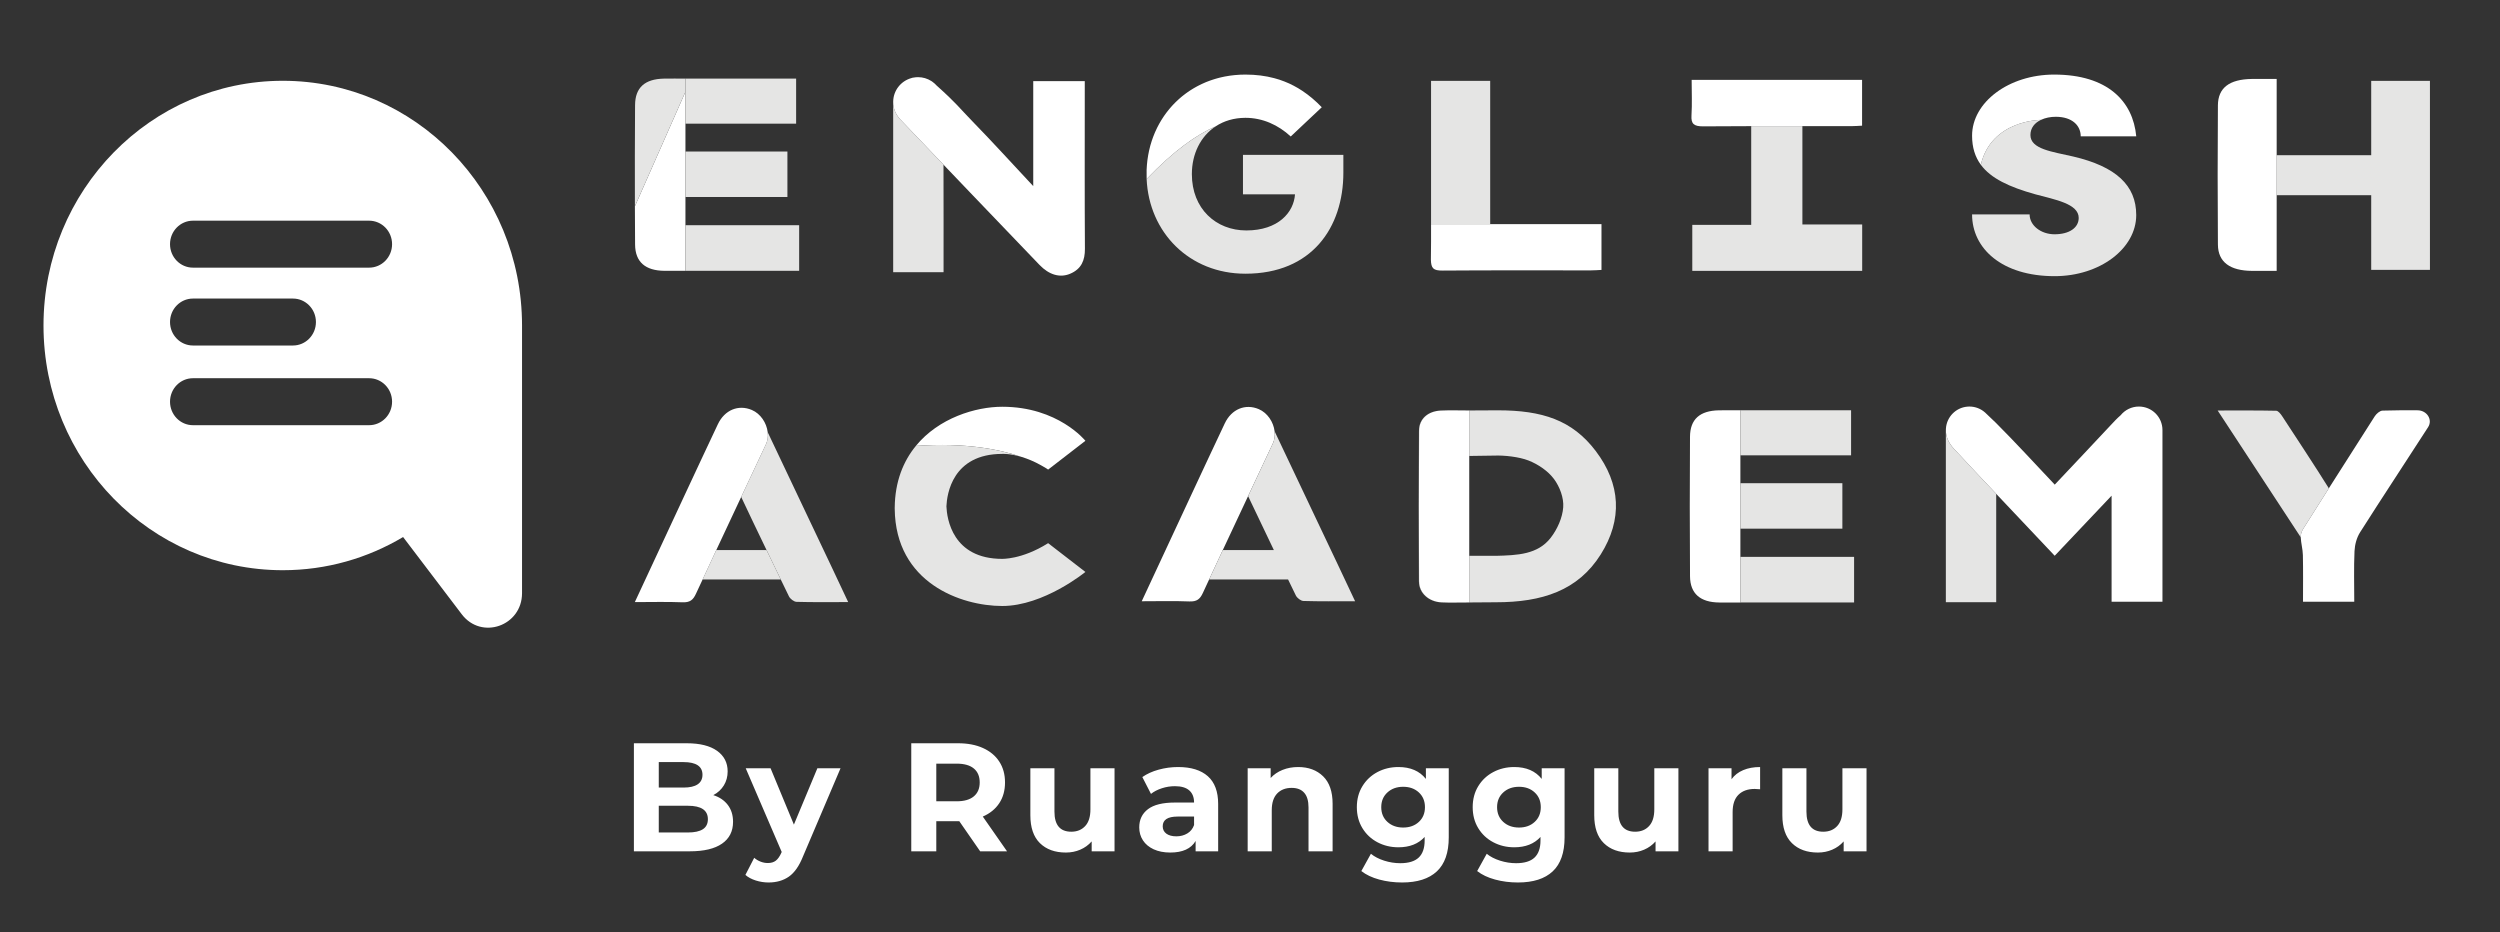 <svg width="118" height="44" viewBox="0 0 118 44" fill="none" xmlns="http://www.w3.org/2000/svg">
<rect x="0" y="0" width="118" height="44" fill="#333333" stroke="none"/>
<g clip-path="url(#clip0_545_18209)">
<path fill-rule="evenodd" clip-rule="evenodd" d="M13.347 26.914C7.109 26.914 2.053 21.742 2.053 15.364C2.053 8.99 7.115 3.813 13.347 3.813C19.584 3.813 24.64 8.984 24.64 15.364V27.998C24.64 29.546 22.725 30.218 21.796 28.995L19.026 25.348C17.357 26.343 15.417 26.914 13.347 26.914ZM9.108 12.633H17.422C18.021 12.633 18.506 12.137 18.506 11.525C18.506 10.912 18.021 10.416 17.422 10.416H9.108C8.51 10.416 8.025 10.912 8.025 11.525C8.025 12.137 8.51 12.633 9.108 12.633ZM9.108 20.069H17.422C18.021 20.069 18.506 19.573 18.506 18.96C18.506 18.348 18.021 17.852 17.422 17.852H9.108C8.51 17.852 8.025 18.348 8.025 18.96C8.025 19.573 8.51 20.069 9.108 20.069ZM9.108 16.308H13.828C14.426 16.308 14.912 15.812 14.912 15.2C14.912 14.588 14.426 14.092 13.828 14.092H9.108C8.51 14.092 8.025 14.588 8.025 15.2C8.025 15.812 8.51 16.308 9.108 16.308Z" fill="white"/>
</g>
<g clip-path="url(#clip1_545_18209)">
<path d="M32.353 4.331L29.967 9.738C29.969 10.341 29.971 10.943 29.976 11.545C29.982 12.368 30.467 12.776 31.36 12.782C31.673 12.784 31.987 12.782 32.353 12.782V4.331Z" fill="white"/>
<path d="M31.336 3.711C30.439 3.729 29.98 4.13 29.975 4.961C29.965 6.553 29.962 8.146 29.967 9.738L32.353 4.331V3.71C31.994 3.71 31.665 3.705 31.336 3.711Z" fill="#E5E5E4"/>
<path d="M85.073 10.596V5.953C84.268 5.952 83.462 5.952 82.657 5.954V10.614H79.876V12.786H87.895V10.596H85.073Z" fill="#E5E5E4"/>
<path d="M85.073 5.953C85.845 5.953 86.616 5.954 87.388 5.954C87.557 5.954 87.726 5.939 87.89 5.932V3.769H79.846C79.846 4.365 79.872 4.908 79.838 5.448C79.813 5.844 79.95 5.967 80.393 5.964C81.148 5.957 81.902 5.955 82.657 5.954C83.462 5.952 84.268 5.952 85.073 5.953Z" fill="white"/>
<path d="M108.709 24.965C109.112 24.325 109.516 23.686 109.921 23.048C109.371 22.158 108.11 20.243 107.717 19.642C107.65 19.539 107.534 19.39 107.437 19.388C106.543 19.368 105.647 19.376 104.673 19.376C105.655 20.877 107.498 23.686 108.595 25.36V25.359C108.588 25.229 108.636 25.079 108.709 24.965Z" fill="#E5E5E4"/>
<path d="M114.106 19.366C113.521 19.364 112.988 19.363 112.455 19.381C112.326 19.385 112.162 19.533 112.085 19.653C111.36 20.782 110.64 21.915 109.921 23.048C109.517 23.686 109.112 24.325 108.709 24.965C108.636 25.079 108.589 25.229 108.595 25.359V25.36C108.608 25.642 108.69 25.921 108.696 26.203C108.712 26.935 108.702 27.666 108.702 28.402H111.121C111.121 27.582 111.097 26.797 111.133 26.015C111.147 25.712 111.233 25.38 111.398 25.121C112.452 23.46 113.542 21.818 114.606 20.163L114.61 20.156C114.831 19.806 114.549 19.367 114.106 19.366Z" fill="white"/>
<path d="M33.809 25.963C33.593 26.425 33.378 26.887 33.164 27.35H36.851C36.655 26.946 36.422 26.464 36.181 25.963H33.809Z" fill="#E5E5E4"/>
<path d="M36.235 20.398C36.259 20.596 36.234 20.796 36.152 20.971C35.763 21.799 35.373 22.628 34.984 23.456C35.302 24.135 35.754 25.078 36.181 25.963C36.422 26.464 36.655 26.946 36.851 27.35C37.01 27.677 37.144 27.954 37.239 28.149C37.295 28.264 37.471 28.403 37.596 28.407C38.381 28.43 39.167 28.418 40.034 28.418C39.123 26.468 37.331 22.725 36.235 20.398Z" fill="#E5E5E4"/>
<path d="M34.984 23.456C35.373 22.628 35.763 21.8 36.152 20.971C36.235 20.796 36.259 20.596 36.235 20.398C36.184 19.961 35.899 19.526 35.488 19.351C34.854 19.082 34.204 19.348 33.883 20.024C33.362 21.124 32.849 22.227 32.334 23.329C31.554 25.003 30.775 26.677 29.964 28.419C30.769 28.419 31.489 28.398 32.206 28.428C32.57 28.443 32.715 28.317 32.85 28.024C32.954 27.799 33.06 27.575 33.164 27.35C33.378 26.887 33.593 26.425 33.809 25.963C34.199 25.127 34.592 24.292 34.984 23.456ZM82.146 28.438C81.78 28.438 81.466 28.44 81.152 28.438C80.26 28.432 79.775 28.024 79.769 27.201C79.753 25.006 79.754 22.812 79.768 20.617C79.773 19.786 80.232 19.385 81.13 19.367C81.458 19.361 81.787 19.366 82.146 19.366V28.438Z" fill="white"/>
<path d="M66.981 27.443C66.968 25.072 66.968 22.701 66.982 20.331C66.986 19.772 67.397 19.409 68.007 19.378C68.222 19.367 68.438 19.367 68.657 19.368C68.435 19.366 68.217 19.367 68 19.378C67.39 19.409 66.978 19.772 66.975 20.331C66.96 22.701 66.961 25.072 66.973 27.443C66.976 27.996 67.437 28.405 68.038 28.433C68.25 28.442 68.43 28.444 68.616 28.442C68.424 28.443 68.234 28.442 68.046 28.433C67.444 28.405 66.984 27.996 66.981 27.443ZM75.317 21.286C74.207 19.823 72.789 19.367 70.694 19.367C70.694 19.367 69.45 19.377 69.349 19.374V21.521L70.531 21.504C71.01 21.485 71.704 21.563 72.146 21.736C72.605 21.916 73.07 22.235 73.347 22.608C73.624 22.981 73.817 23.504 73.784 23.945C73.747 24.438 73.51 24.974 73.193 25.384C72.58 26.175 71.619 26.209 70.605 26.235H69.349V28.436L70.605 28.427C72.785 28.427 74.479 27.879 75.555 26.169C76.59 24.524 76.503 22.848 75.317 21.286Z" fill="#E5E5E4"/>
<path d="M69.348 21.521V19.375V19.374C69.11 19.374 68.882 19.37 68.657 19.368C68.437 19.367 68.222 19.368 68.007 19.378C67.397 19.409 66.985 19.772 66.982 20.331C66.967 22.701 66.968 25.072 66.981 27.443C66.984 27.996 67.444 28.405 68.046 28.433C68.234 28.442 68.423 28.443 68.616 28.442C68.852 28.441 69.093 28.437 69.348 28.437V28.436V26.235V21.521ZM48.231 21.571C48.498 21.652 48.811 21.777 49.152 21.97C49.368 22.086 49.472 22.165 49.472 22.165L51.231 20.806C51.231 20.806 49.946 19.199 47.307 19.199C46.046 19.199 44.309 19.728 43.228 21.047C45.591 20.878 47.228 21.221 48.231 21.571Z" fill="white"/>
<path d="M57.071 27.35C57.286 26.887 57.501 26.425 57.716 25.963C58.113 25.113 58.511 24.265 58.91 23.416L58.91 23.415C59.3 22.587 59.689 21.759 60.078 20.931C60.16 20.756 60.185 20.556 60.161 20.358C60.11 19.921 59.825 19.486 59.414 19.311C58.78 19.042 58.13 19.308 57.809 19.984C57.288 21.084 56.775 22.187 56.26 23.289C55.48 24.963 54.701 26.637 53.89 28.379C54.694 28.379 55.415 28.358 56.133 28.388C56.496 28.403 56.641 28.277 56.777 27.984C56.874 27.773 56.973 27.561 57.071 27.35Z" fill="white"/>
<path d="M47.308 26.379C44.95 26.379 44.695 24.472 44.671 23.901C44.695 23.329 44.95 21.424 47.308 21.424C47.308 21.424 47.669 21.4 48.231 21.571C47.228 21.221 45.591 20.878 43.229 21.047C42.638 21.767 42.244 22.722 42.231 23.957L42.23 23.957C42.23 23.967 42.231 23.977 42.231 23.988C42.231 23.998 42.23 24.008 42.23 24.019H42.231C42.268 27.511 45.357 28.603 47.308 28.603C49.269 28.603 51.231 26.996 51.231 26.996L49.472 25.637C48.208 26.433 47.266 26.372 47.308 26.379ZM57.716 25.963C57.501 26.425 57.286 26.887 57.071 27.35H60.797C60.602 26.948 60.368 26.466 60.126 25.963H57.716ZM60.162 20.358C60.185 20.556 60.161 20.756 60.078 20.931C59.689 21.759 59.3 22.588 58.91 23.416C59.234 24.105 59.694 25.066 60.126 25.963C60.368 26.466 60.602 26.948 60.797 27.35C60.947 27.66 61.074 27.922 61.165 28.109C61.221 28.224 61.398 28.363 61.522 28.366C62.307 28.39 63.093 28.379 63.961 28.379C63.049 26.428 61.257 22.685 60.162 20.358Z" fill="#E5E5E4"/>
<path fill-rule="evenodd" clip-rule="evenodd" d="M34.6 38.79C34.6 38.474 34.517 38.209 34.352 37.992C34.187 37.776 33.958 37.622 33.667 37.53C33.881 37.418 34.047 37.265 34.166 37.071C34.285 36.877 34.345 36.656 34.345 36.408C34.345 36 34.178 35.677 33.846 35.439C33.512 35.201 33.035 35.082 32.413 35.082H29.92V40.182H32.559C33.225 40.182 33.731 40.062 34.079 39.821C34.426 39.581 34.6 39.237 34.6 38.79ZM31.094 37.173V35.971H32.267C32.559 35.971 32.78 36.021 32.931 36.12C33.081 36.22 33.157 36.369 33.157 36.568C33.157 36.767 33.081 36.918 32.931 37.02C32.78 37.122 32.559 37.173 32.267 37.173H31.094ZM33.412 38.666C33.412 38.88 33.333 39.038 33.175 39.14C33.017 39.242 32.782 39.293 32.471 39.293H31.094V38.032H32.471C33.098 38.032 33.412 38.244 33.412 38.666ZM37.902 40.422L39.673 36.262H38.58L37.472 38.921L36.371 36.262H35.198L36.896 40.211L36.882 40.247C36.804 40.422 36.716 40.547 36.619 40.623C36.522 40.698 36.395 40.735 36.24 40.735C36.128 40.735 36.015 40.714 35.901 40.67C35.787 40.626 35.686 40.565 35.599 40.488L35.183 41.296C35.309 41.408 35.472 41.495 35.672 41.559C35.871 41.622 36.073 41.653 36.276 41.653C36.651 41.653 36.97 41.561 37.235 41.377C37.5 41.192 37.722 40.874 37.902 40.422ZM45.279 38.761L46.264 40.182H47.532L46.388 38.542C46.723 38.397 46.982 38.187 47.164 37.913C47.346 37.638 47.437 37.312 47.437 36.932C47.437 36.554 47.347 36.226 47.167 35.949C46.988 35.672 46.731 35.459 46.399 35.308C46.066 35.157 45.673 35.082 45.221 35.082H43.012V40.182H44.193V38.761H45.279ZM45.156 36.044C45.51 36.044 45.78 36.12 45.965 36.273C46.15 36.426 46.242 36.646 46.242 36.932C46.242 37.214 46.15 37.433 45.965 37.588C45.78 37.743 45.51 37.821 45.156 37.821H44.193V36.044H45.156ZM52.606 40.182V36.262H51.468V38.2C51.468 38.55 51.386 38.813 51.221 38.99C51.055 39.168 50.837 39.257 50.565 39.257C50.035 39.257 49.77 38.941 49.77 38.309V36.262H48.633V38.477C48.633 39.06 48.783 39.5 49.084 39.796C49.386 40.092 49.794 40.24 50.309 40.24C50.552 40.24 50.778 40.195 50.987 40.105C51.196 40.016 51.376 39.886 51.527 39.715V40.182H52.606ZM57.497 37.945C57.497 37.362 57.334 36.926 57.009 36.637C56.683 36.349 56.217 36.204 55.609 36.204C55.293 36.204 54.986 36.245 54.687 36.328C54.388 36.41 54.132 36.527 53.918 36.677L54.326 37.472C54.467 37.36 54.638 37.271 54.84 37.206C55.041 37.14 55.247 37.108 55.456 37.108C55.757 37.108 55.983 37.174 56.134 37.308C56.285 37.441 56.36 37.632 56.36 37.88H55.456C54.882 37.88 54.459 37.984 54.184 38.193C53.909 38.402 53.772 38.688 53.772 39.053C53.772 39.281 53.83 39.485 53.947 39.665C54.063 39.844 54.233 39.985 54.453 40.087C54.675 40.189 54.936 40.24 55.237 40.24C55.821 40.24 56.219 40.058 56.433 39.694V40.182H57.497V37.945ZM56.36 38.943C56.297 39.118 56.19 39.251 56.039 39.34C55.889 39.43 55.716 39.475 55.522 39.475C55.322 39.475 55.166 39.432 55.051 39.348C54.937 39.263 54.88 39.147 54.88 39.002C54.88 38.696 55.113 38.542 55.58 38.542H56.36V38.943ZM62.899 37.938C62.899 37.365 62.749 36.932 62.451 36.641C62.152 36.35 61.759 36.204 61.273 36.204C61.006 36.204 60.76 36.249 60.537 36.339C60.313 36.429 60.126 36.556 59.975 36.721V36.262H58.89V40.182H60.027V38.244C60.027 37.894 60.112 37.631 60.282 37.453C60.452 37.276 60.68 37.188 60.967 37.188C61.225 37.188 61.422 37.264 61.557 37.417C61.694 37.57 61.762 37.802 61.762 38.113V40.182H62.899V37.938ZM68.381 39.526V36.262H67.302V36.765C67.005 36.391 66.573 36.204 66.004 36.204C65.644 36.204 65.316 36.283 65.016 36.441C64.718 36.599 64.481 36.821 64.306 37.108C64.131 37.394 64.043 37.724 64.043 38.098C64.043 38.472 64.131 38.803 64.306 39.089C64.481 39.376 64.718 39.598 65.016 39.755C65.316 39.913 65.644 39.992 66.004 39.992C66.534 39.992 66.947 39.83 67.243 39.504V39.672C67.243 40.032 67.15 40.3 66.963 40.477C66.776 40.654 66.485 40.743 66.092 40.743C65.839 40.743 65.586 40.703 65.333 40.623C65.081 40.542 64.872 40.434 64.707 40.298L64.255 41.114C64.478 41.289 64.76 41.423 65.1 41.515C65.44 41.607 65.8 41.653 66.179 41.653C66.899 41.653 67.445 41.479 67.819 41.129C68.194 40.779 68.381 40.245 68.381 39.526ZM67.258 38.098C67.258 38.385 67.162 38.617 66.97 38.794C66.778 38.971 66.531 39.06 66.23 39.06C65.929 39.06 65.681 38.971 65.487 38.794C65.292 38.617 65.195 38.385 65.195 38.098C65.195 37.812 65.292 37.58 65.487 37.403C65.681 37.225 65.929 37.136 66.23 37.136C66.531 37.136 66.778 37.225 66.97 37.403C67.162 37.58 67.258 37.812 67.258 38.098ZM73.848 39.526V36.262H72.769V36.765C72.473 36.391 72.04 36.204 71.472 36.204C71.112 36.204 70.783 36.283 70.484 36.441C70.185 36.599 69.948 36.821 69.773 37.108C69.598 37.394 69.511 37.724 69.511 38.098C69.511 38.472 69.598 38.803 69.773 39.089C69.948 39.376 70.185 39.598 70.484 39.755C70.783 39.913 71.112 39.992 71.472 39.992C72.001 39.992 72.415 39.83 72.711 39.504V39.672C72.711 40.032 72.617 40.3 72.43 40.477C72.243 40.654 71.953 40.743 71.559 40.743C71.306 40.743 71.053 40.703 70.801 40.623C70.548 40.542 70.339 40.434 70.174 40.298L69.722 41.114C69.946 41.289 70.227 41.423 70.568 41.515C70.908 41.607 71.267 41.653 71.647 41.653C72.366 41.653 72.912 41.479 73.287 41.129C73.661 40.779 73.848 40.245 73.848 39.526ZM72.725 38.098C72.725 38.385 72.63 38.617 72.437 38.794C72.246 38.971 71.999 39.06 71.698 39.06C71.396 39.06 71.148 38.971 70.954 38.794C70.76 38.617 70.662 38.385 70.662 38.098C70.662 37.812 70.76 37.58 70.954 37.403C71.148 37.225 71.396 37.136 71.698 37.136C71.999 37.136 72.246 37.225 72.437 37.403C72.63 37.58 72.725 37.812 72.725 38.098ZM79.221 40.182V36.262H78.083V38.2C78.083 38.55 78.001 38.813 77.836 38.99C77.671 39.168 77.451 39.257 77.18 39.257C76.65 39.257 76.385 38.941 76.385 38.309V36.262H75.248V38.477C75.248 39.06 75.398 39.5 75.7 39.796C76.001 40.092 76.409 40.24 76.925 40.24C77.167 40.24 77.394 40.195 77.602 40.105C77.811 40.016 77.991 39.886 78.142 39.715V40.182H79.221ZM83.077 36.204C82.775 36.204 82.51 36.252 82.279 36.35C82.048 36.447 81.864 36.59 81.728 36.779V36.262H80.642V40.182H81.78V38.331C81.78 37.967 81.872 37.694 82.056 37.512C82.241 37.329 82.496 37.238 82.822 37.238C82.866 37.238 82.951 37.244 83.077 37.253V36.204ZM88.1 40.182V36.262H86.962V38.2C86.962 38.55 86.88 38.813 86.715 38.99C86.55 39.168 86.331 39.257 86.058 39.257C85.529 39.257 85.264 38.941 85.264 38.309V36.262H84.127V38.477C84.127 39.06 84.277 39.5 84.579 39.796C84.88 40.092 85.288 40.24 85.803 40.24C86.046 40.24 86.272 40.195 86.481 40.105C86.69 40.016 86.87 39.886 87.021 39.715V40.182H88.1Z" fill="white"/>
<path d="M97.849 7.386C96.881 7.162 95.836 7.043 95.836 6.375C95.836 6.034 96.04 5.797 96.332 5.658H96.331C96.331 5.658 93.995 5.654 93.495 7.776C93.969 8.422 94.843 8.829 96.064 9.17C96.995 9.422 98.115 9.616 98.115 10.285C98.115 10.745 97.678 11.058 96.976 11.058C96.33 11.058 95.798 10.641 95.798 10.121H93.082C93.082 11.727 94.488 13.035 96.976 13.035C99.121 13.035 100.83 11.727 100.83 10.151C100.83 8.753 99.881 7.861 97.849 7.386Z" fill="#E5E5E4"/>
<path d="M75.59 10.578H67.546C67.546 11.173 67.549 11.675 67.538 12.256C67.549 12.667 67.65 12.775 68.093 12.771C70.424 12.753 72.756 12.763 75.088 12.762C75.257 12.762 75.426 12.748 75.59 12.74V10.578Z" fill="white"/>
<path d="M96.331 5.658H96.332C96.536 5.561 96.782 5.512 97.032 5.512C97.811 5.512 98.21 5.929 98.21 6.434H100.831C100.678 4.784 99.482 3.52 96.957 3.52C94.811 3.52 93.082 4.828 93.082 6.404C93.082 6.961 93.224 7.407 93.495 7.776C93.995 5.654 96.331 5.658 96.331 5.658Z" fill="white"/>
<path d="M111.921 3.817V7.326H107.458V9.214H111.921V12.738H114.693V3.817H111.921Z" fill="#E5E5E4"/>
<path d="M107.459 3.726C107.04 3.726 106.656 3.721 106.273 3.727C105.226 3.745 104.69 4.145 104.685 4.975V5.004C104.677 6.09 104.673 7.176 104.673 8.263C104.673 9.326 104.677 10.39 104.685 11.453C104.686 11.485 104.686 11.518 104.686 11.55C104.693 12.372 105.259 12.78 106.299 12.785C106.665 12.787 107.031 12.785 107.459 12.785V12.738V3.817V3.726Z" fill="white"/>
<path d="M32.353 10.63H37.72V12.782H32.353V10.63ZM32.353 7.152H37.166V9.298H32.353V7.152Z" fill="#E5E5E4"/>
<path d="M37.577 5.838H32.353V3.71H37.577V5.838ZM42.482 5.626C42.468 5.611 42.455 5.594 42.442 5.577C42.281 5.39 42.178 5.151 42.162 4.888L42.158 4.884V12.848H44.536C44.536 11.87 44.539 8.944 44.533 7.772C43.849 7.057 43.165 6.342 42.482 5.626Z" fill="#E5E5E4"/>
<path d="M51.201 4.293V3.828H48.769V8.785C47.757 7.703 46.853 6.706 45.911 5.74C45.25 5.062 45.175 4.903 44.204 4.033C44.144 3.966 44.076 3.905 44.002 3.854C44.001 3.853 44 3.852 43.999 3.851C43.99 3.843 43.975 3.833 43.957 3.824C43.776 3.709 43.562 3.642 43.331 3.642C43.261 3.642 43.193 3.649 43.126 3.661C43.083 3.665 43.045 3.674 43.013 3.687C42.52 3.825 42.158 4.277 42.158 4.814C42.158 5.106 42.265 5.372 42.442 5.577C42.455 5.594 42.467 5.611 42.482 5.626C44.672 7.921 46.865 10.213 49.062 12.501C49.514 12.973 50.026 13.123 50.504 12.924C51.05 12.696 51.211 12.278 51.208 11.745C51.192 9.261 51.201 6.777 51.201 4.293Z" fill="white"/>
<path d="M58.668 7.309V9.174H61.124C61.066 10.026 60.334 10.877 58.826 10.877C57.39 10.877 56.256 9.849 56.256 8.22C56.256 7.26 56.67 6.43 57.379 5.964C56.481 6.355 55.401 7.114 54.121 8.449C54.231 10.968 56.135 12.919 58.783 12.919C61.914 12.919 63.407 10.745 63.407 8.146V7.309H58.668Z" fill="#E5E5E4"/>
<path d="M57.379 5.964C57.474 5.901 57.574 5.845 57.679 5.797C57.683 5.794 57.687 5.792 57.692 5.79C57.794 5.743 57.901 5.703 58.013 5.67C58.021 5.668 58.03 5.665 58.038 5.663C58.086 5.649 58.135 5.637 58.185 5.626C58.193 5.624 58.202 5.622 58.211 5.62C58.267 5.608 58.323 5.598 58.381 5.59C58.391 5.588 58.401 5.588 58.41 5.586C58.459 5.58 58.507 5.575 58.557 5.571C58.572 5.57 58.588 5.568 58.603 5.568C58.662 5.564 58.722 5.561 58.783 5.561C59.601 5.561 60.334 5.899 60.923 6.442L61.655 5.752L62.388 5.062C62.105 4.768 61.802 4.508 61.471 4.288C61.339 4.2 61.202 4.119 61.06 4.045C60.919 3.97 60.772 3.903 60.618 3.844C60.466 3.784 60.308 3.732 60.143 3.689C59.731 3.579 59.281 3.52 58.783 3.52C58.699 3.52 58.615 3.522 58.532 3.526C58.505 3.527 58.477 3.53 58.449 3.532C58.395 3.535 58.341 3.538 58.287 3.544C58.254 3.547 58.222 3.551 58.189 3.555C58.141 3.56 58.094 3.566 58.047 3.572C58.011 3.578 57.977 3.584 57.942 3.59C57.898 3.597 57.855 3.604 57.811 3.612C57.775 3.619 57.74 3.627 57.704 3.635C57.663 3.644 57.622 3.653 57.581 3.663C57.545 3.671 57.51 3.682 57.474 3.691C57.435 3.702 57.395 3.712 57.357 3.724C57.321 3.734 57.285 3.746 57.249 3.758C57.212 3.77 57.175 3.782 57.139 3.795C57.102 3.807 57.067 3.822 57.03 3.835C56.996 3.849 56.961 3.861 56.926 3.875C56.89 3.89 56.854 3.906 56.819 3.922C56.786 3.936 56.752 3.951 56.72 3.966C56.684 3.983 56.648 4.001 56.613 4.019C56.582 4.034 56.551 4.05 56.52 4.066C56.484 4.085 56.449 4.105 56.414 4.125C56.385 4.141 56.356 4.158 56.327 4.175C56.292 4.196 56.257 4.218 56.222 4.24C56.195 4.257 56.168 4.274 56.141 4.292C56.106 4.315 56.071 4.339 56.037 4.364C56.012 4.382 55.986 4.4 55.962 4.418C55.927 4.444 55.893 4.47 55.86 4.496C55.836 4.515 55.812 4.533 55.789 4.552C55.755 4.58 55.722 4.608 55.689 4.637C55.667 4.656 55.646 4.675 55.625 4.694C55.591 4.724 55.559 4.755 55.527 4.786C55.507 4.805 55.487 4.824 55.467 4.844C55.435 4.876 55.403 4.909 55.372 4.942C55.354 4.961 55.336 4.98 55.318 5C55.287 5.035 55.256 5.07 55.225 5.106C55.209 5.125 55.192 5.144 55.177 5.164C55.146 5.201 55.116 5.239 55.087 5.277C55.072 5.296 55.057 5.315 55.043 5.334C55.013 5.374 54.985 5.414 54.956 5.455C54.944 5.474 54.931 5.492 54.918 5.511C54.89 5.553 54.862 5.596 54.835 5.639C54.823 5.657 54.812 5.676 54.801 5.694C54.774 5.739 54.748 5.784 54.722 5.83C54.712 5.847 54.703 5.865 54.693 5.883C54.668 5.93 54.642 5.978 54.618 6.026C54.61 6.043 54.602 6.06 54.594 6.077C54.57 6.127 54.546 6.177 54.524 6.228C54.517 6.245 54.51 6.261 54.503 6.277C54.481 6.33 54.459 6.382 54.439 6.436C54.433 6.451 54.428 6.467 54.422 6.481C54.401 6.537 54.382 6.592 54.363 6.648C54.359 6.663 54.354 6.677 54.35 6.691C54.331 6.749 54.314 6.807 54.297 6.866C54.294 6.879 54.291 6.892 54.287 6.904C54.271 6.965 54.256 7.026 54.242 7.088C54.239 7.1 54.237 7.111 54.234 7.121C54.22 7.185 54.207 7.25 54.196 7.315C54.194 7.324 54.193 7.333 54.191 7.342C54.179 7.41 54.169 7.477 54.16 7.545C54.159 7.552 54.158 7.559 54.157 7.566C54.148 7.637 54.141 7.708 54.135 7.779C54.134 7.784 54.134 7.788 54.134 7.792C54.128 7.866 54.123 7.942 54.12 8.017V8.018L54.121 8.446V8.448C54.121 8.449 54.121 8.449 54.121 8.449C55.401 7.114 56.48 6.355 57.379 5.964Z" fill="white"/>
<path d="M70.337 10.578H67.546V3.817H70.337V10.578ZM82.146 26.285H87.513V28.437H82.146V26.285ZM82.146 22.807H86.96V24.953H82.146V22.807ZM87.371 21.493H82.146V19.365H87.371V21.493ZM91.846 20.33C91.846 20.333 91.844 20.335 91.844 20.337V28.424H94.221V23.31C93.548 22.596 92.873 21.883 92.208 21.163C91.967 20.902 91.851 20.61 91.846 20.33Z" fill="#E5E5E4"/>
<path d="M93.696 19.471L93.749 19.522C93.732 19.504 93.714 19.488 93.696 19.471ZM102.068 20.299C102.068 19.685 101.571 19.189 100.957 19.189C100.609 19.189 100.298 19.349 100.094 19.6C99.931 19.739 99.783 19.9 99.634 20.059C98.763 20.994 97.882 21.921 96.984 22.875C96.039 21.876 95.145 20.897 94.205 19.957L93.749 19.522L93.696 19.471L93.691 19.466V19.467C93.495 19.294 93.238 19.189 92.956 19.189C92.95 19.189 92.944 19.189 92.938 19.189C92.899 19.187 92.871 19.19 92.853 19.194C92.313 19.243 91.886 19.679 91.848 20.222C91.846 20.246 91.845 20.271 91.845 20.296C91.845 20.297 91.844 20.298 91.844 20.299C91.844 20.301 91.845 20.303 91.845 20.305C91.845 20.314 91.846 20.322 91.846 20.33C91.851 20.61 91.968 20.901 92.208 21.163C92.873 21.884 93.548 22.596 94.221 23.31C94.258 23.349 94.295 23.388 94.332 23.427C95.206 24.355 96.083 25.281 96.982 26.232C97.867 25.297 98.716 24.401 99.667 23.396V28.403H102.068V27.892C102.068 25.47 102.069 23.049 102.068 20.627V20.299Z" fill="white"/>
</g>
<defs>
<clipPath id="clip0_545_18209">
<rect width="22.587" height="25.813" fill="white" transform="translate(2.053 3.813)"/>
</clipPath>
<clipPath id="clip1_545_18209">
<rect width="84.773" height="38.133" fill="white" transform="translate(29.92 3.52)"/>
</clipPath>
</defs>
</svg>
